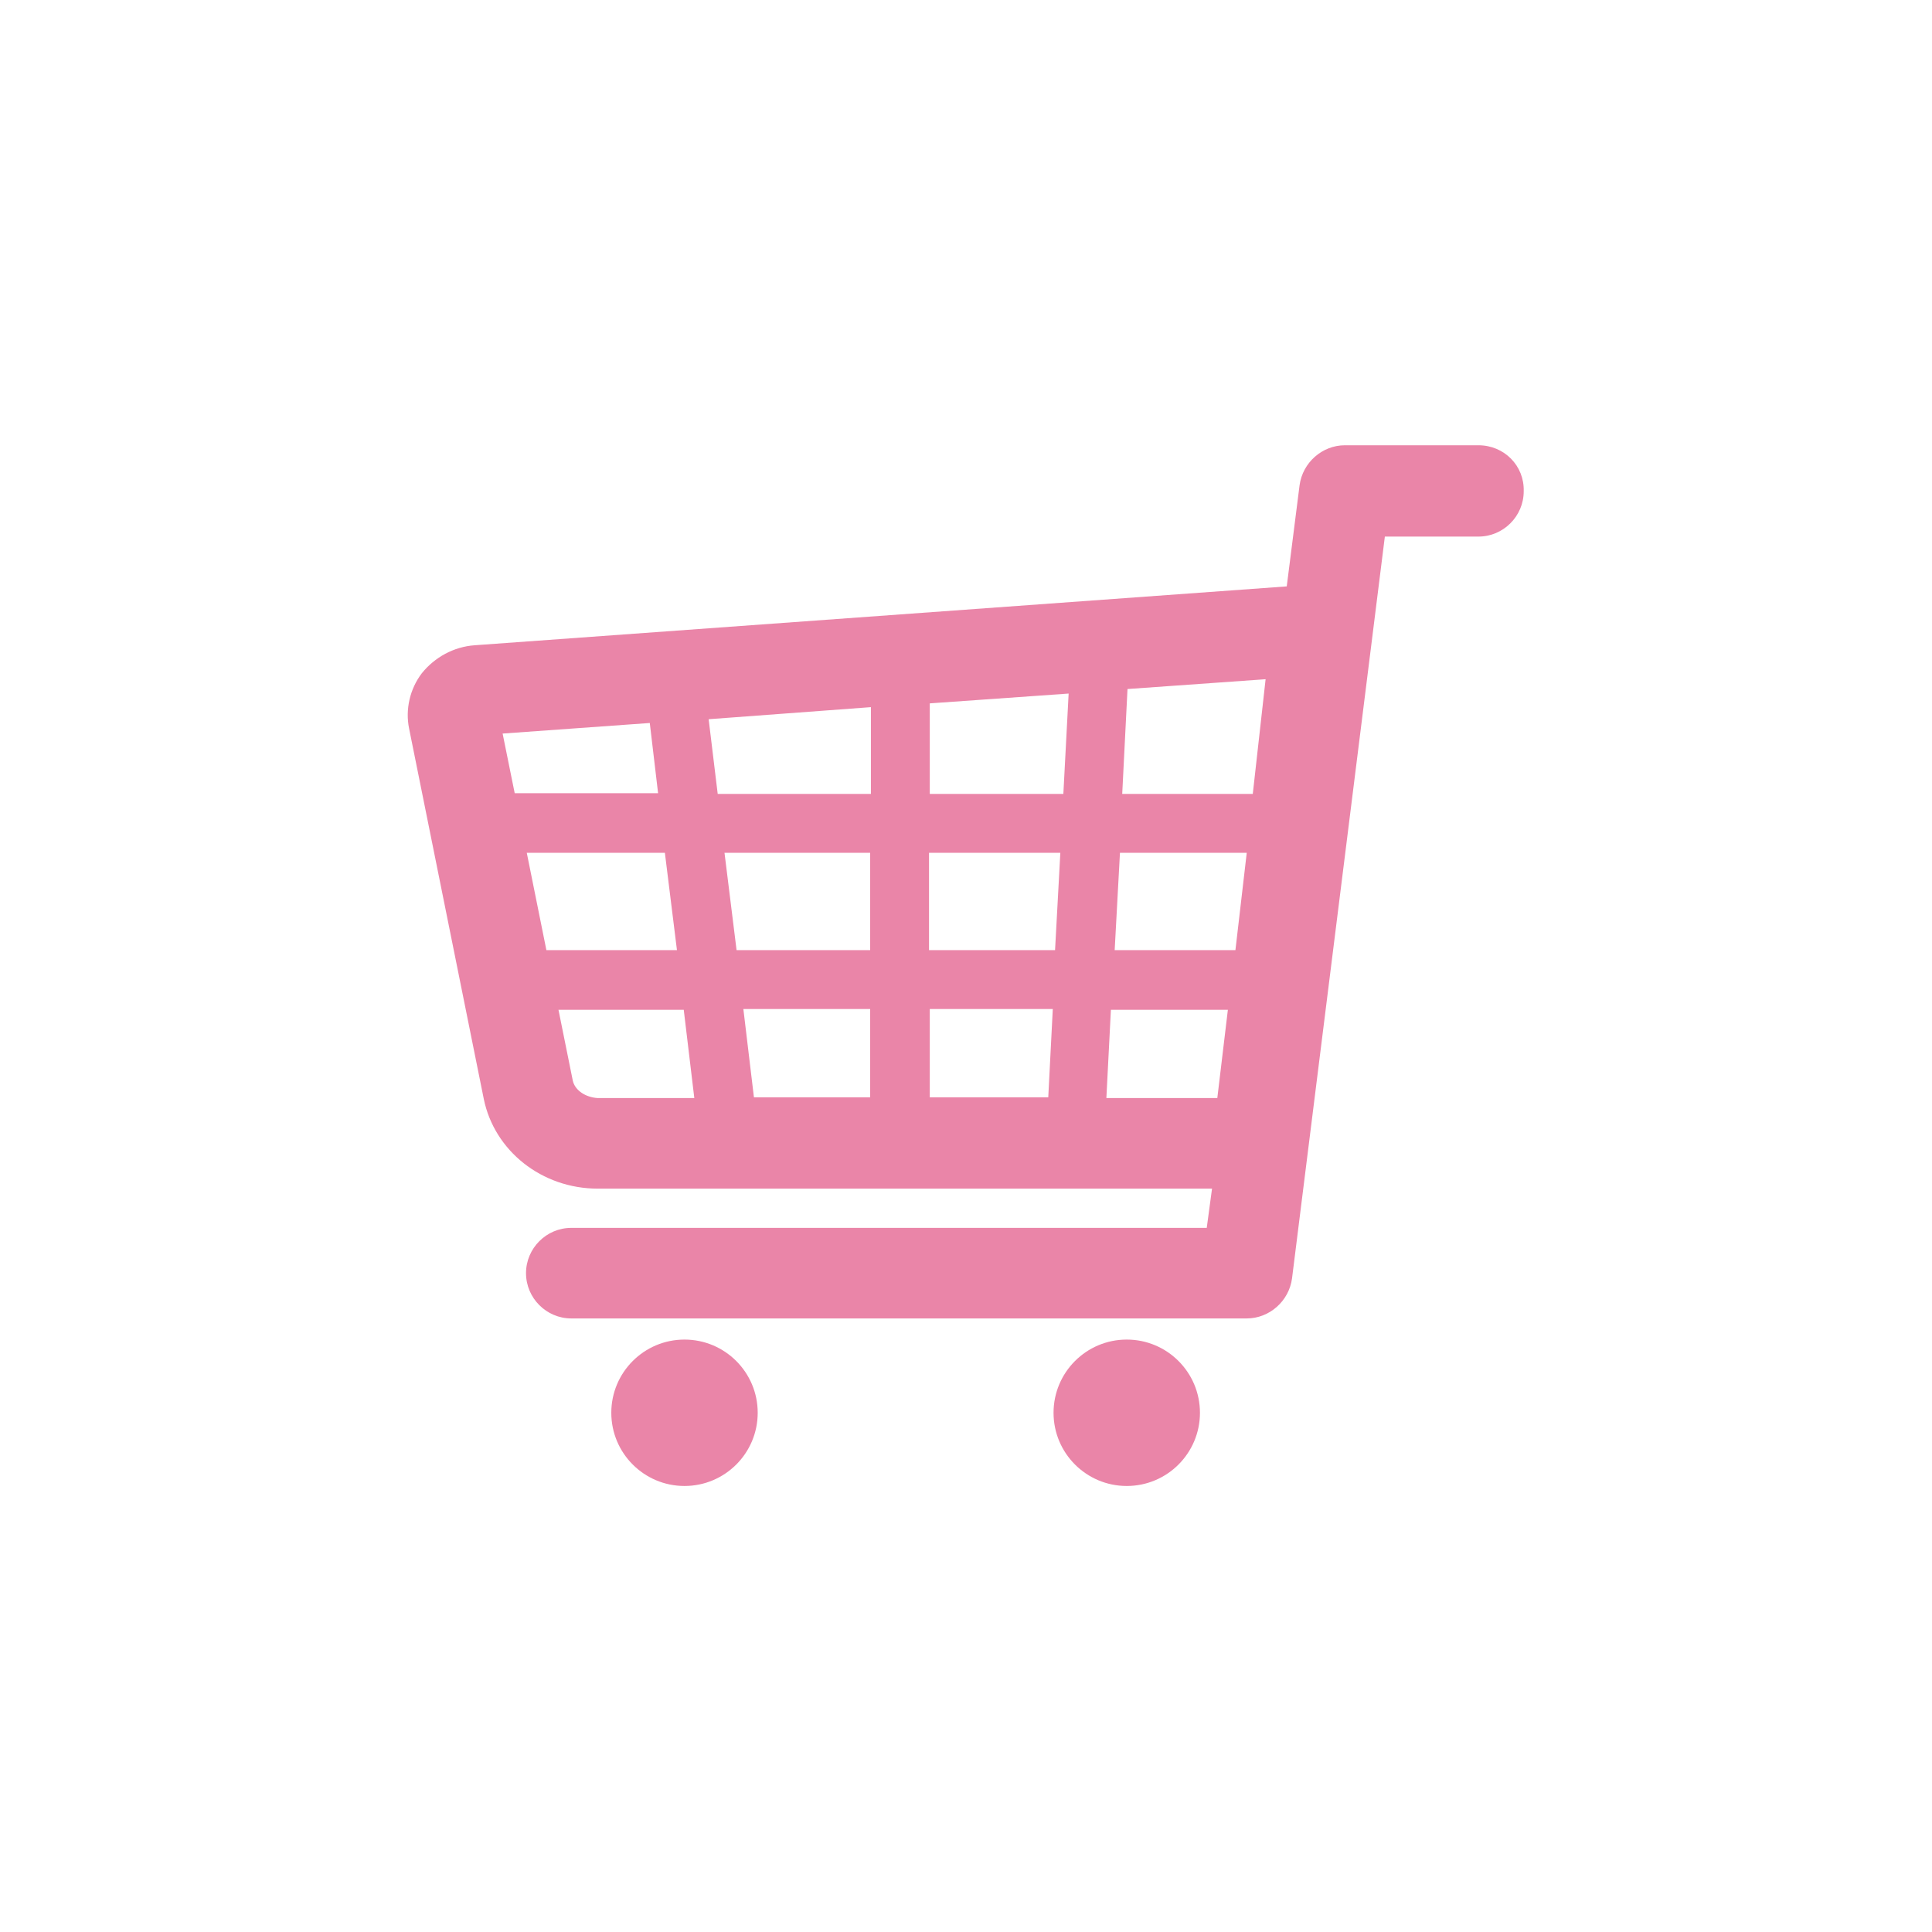 <?xml version="1.0" encoding="utf-8"?>
<!-- Generator: Adobe Illustrator 25.2.3, SVG Export Plug-In . SVG Version: 6.00 Build 0)  -->
<svg version="1.1" id="レイヤー_1" xmlns="http://www.w3.org/2000/svg" xmlns:xlink="http://www.w3.org/1999/xlink" x="0px"
	 y="0px" viewBox="0 0 256 256" style="enable-background:new 0 0 256 256;" xml:space="preserve">
<style type="text/css">
	.st0{fill:#EA85A8;}
</style>
<g>
	<path class="st0" d="M195.9,59h-17.7c-3,0-5.6,2.3-6,5.3l-1.7,13.4L62.9,85.5c-2.8,0.2-5.3,1.6-7,3.7c-1.6,2.1-2.2,4.8-1.7,7.3
		l9.9,49.1c1.4,6.9,7.7,11.9,15.1,11.9h81.4l-0.7,5.2H75.7c-3.3,0-6,2.7-6,6c0,3.3,2.7,6,6,6h89.5c3,0,5.6-2.3,6-5.3l12.3-98.3h12.4
		c3.3,0,6-2.7,6-6C202,61.7,199.3,59,195.9,59z M123.2,145.4v-11.7h16.3l-0.6,11.7H123.2z M99.9,145.4l-1.4-11.7h16.8v11.7H99.9z
		 M69.8,113h18.3l1.6,12.9H72.4L69.8,113z M96,113h19.3v12.9H97.6L96,113z M123.2,105.2v-12l18.4-1.3l-0.7,13.3H123.2z M140.5,113
		l-0.7,12.9h-16.7V113H140.5z M115.3,105.2H95.1l-1.2-9.9l21.5-1.6V105.2z M147.2,133.8h15.5l-1.4,11.7h-14.7L147.2,133.8z
		 M147.7,125.9l0.7-12.9h16.8l-1.5,12.9H147.7z M166,105.2h-17.3l0.7-13.9l18.3-1.3L166,105.2z M86.1,95.8l1.1,9.3H68.2l-1.6-7.9
		L86.1,95.8z M75.9,143.2l-1.9-9.4h16.6l1.4,11.7H79.2C77.6,145.4,76.2,144.5,75.9,143.2z"/>
	<circle class="st0" cx="90.7" cy="187.2" r="9.7"/>
	<circle class="st0" cx="149.3" cy="187.2" r="9.7"/>
</g>
</svg>
